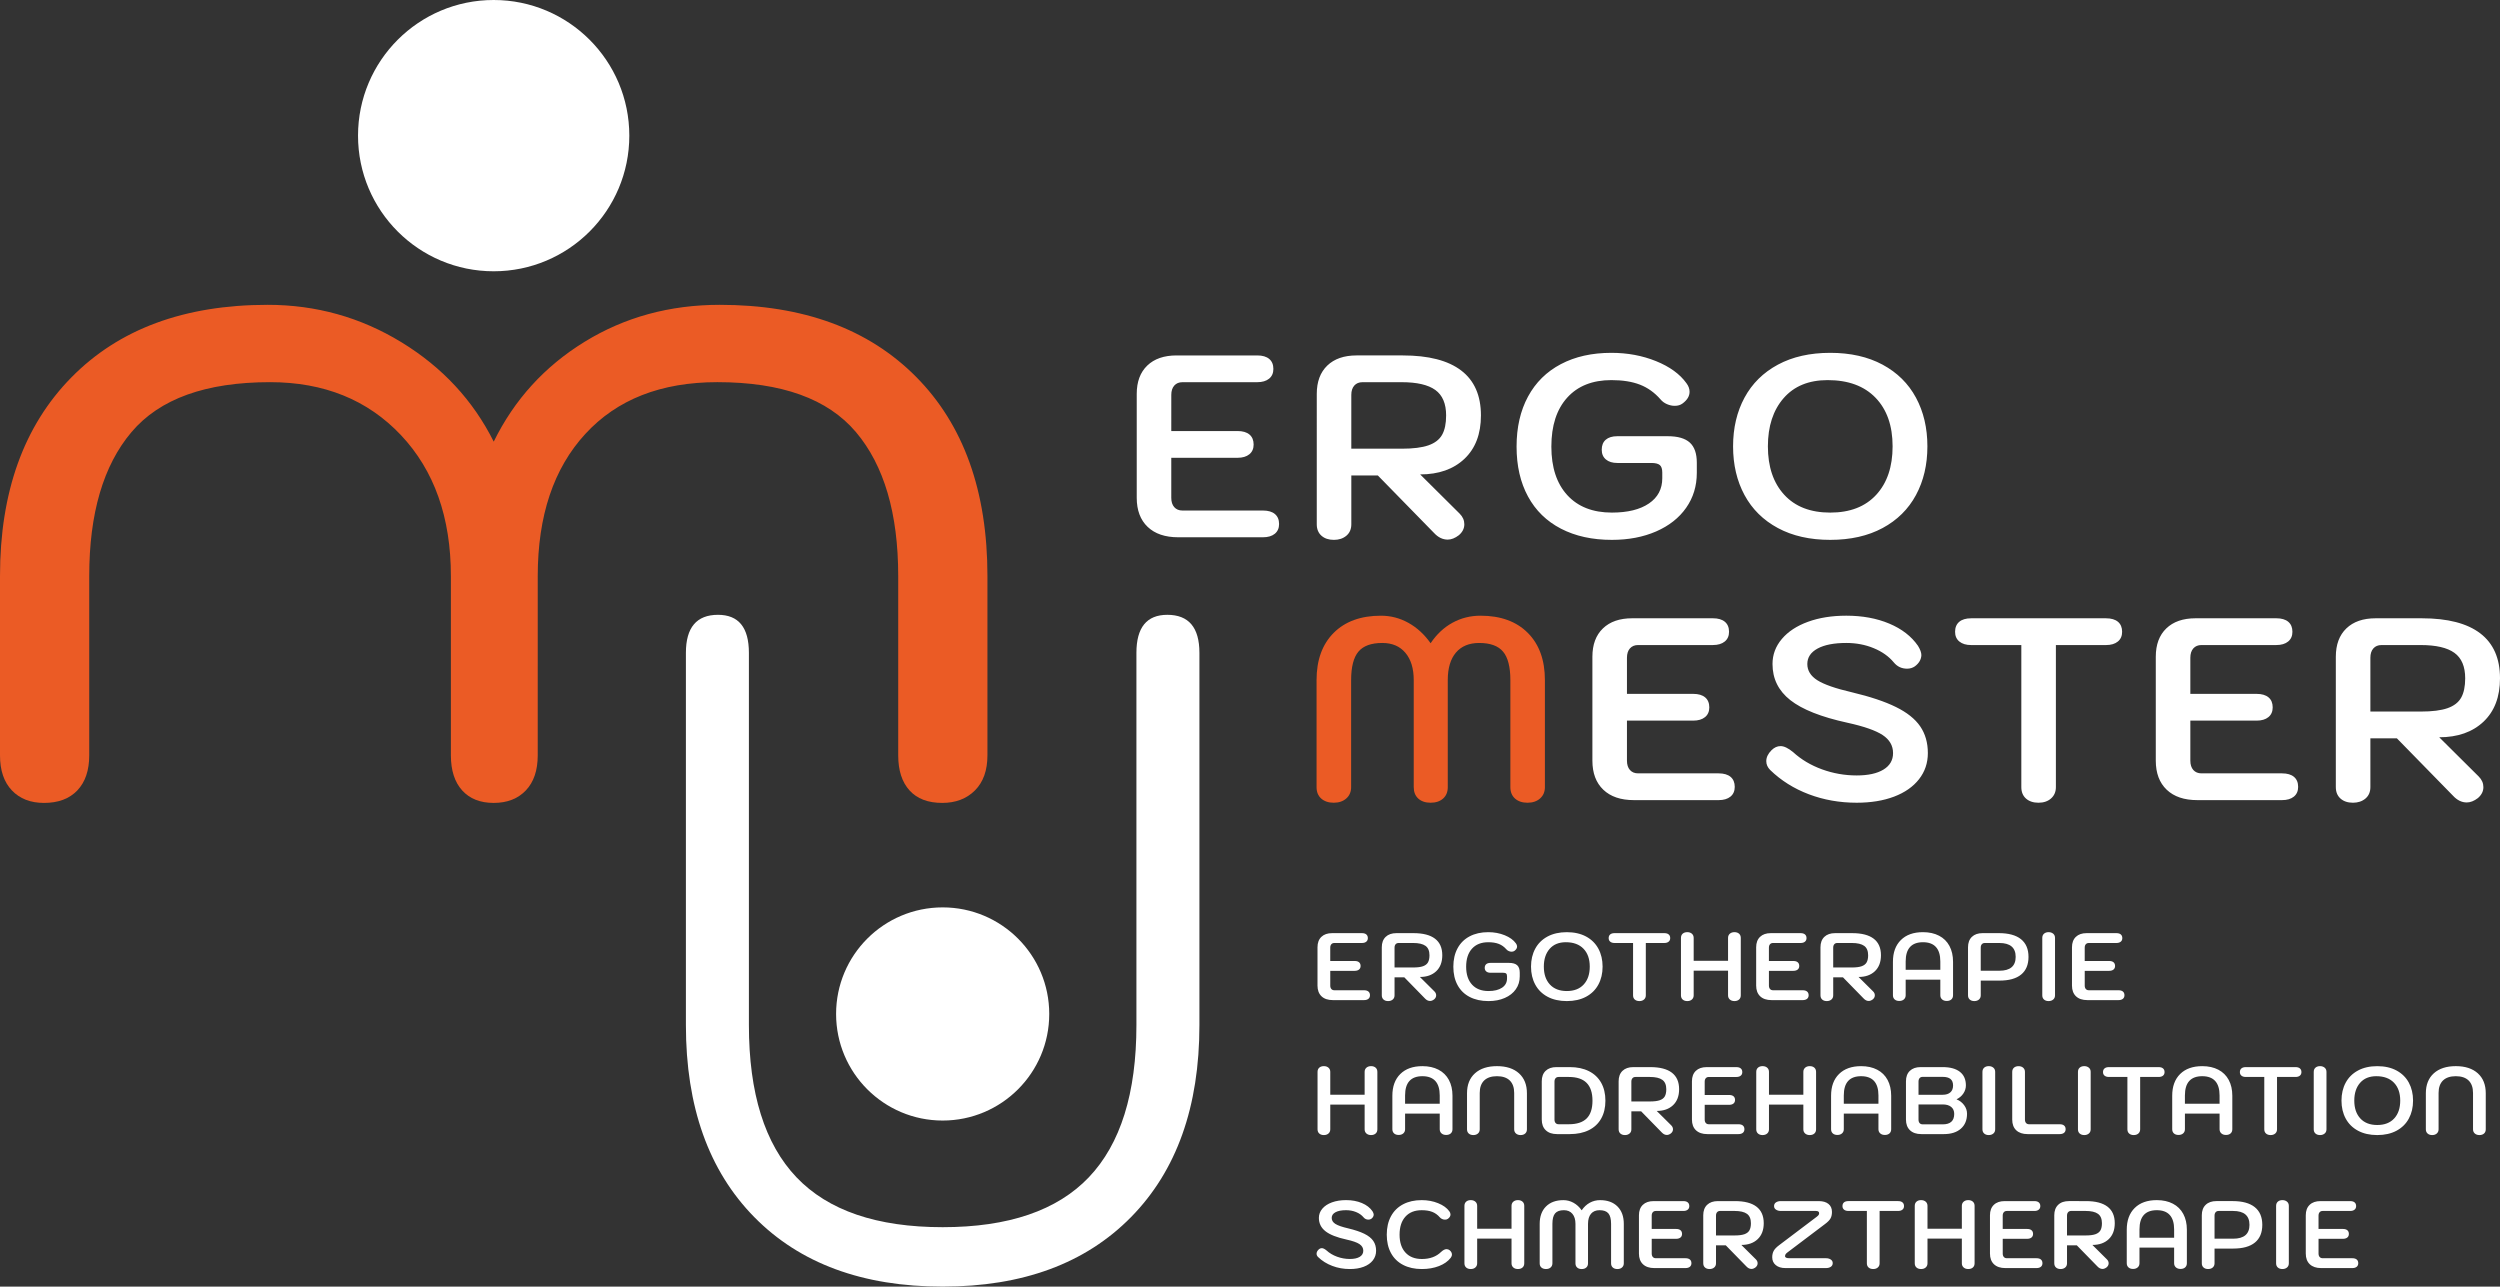 <?xml version="1.0" encoding="utf-8"?>
<!-- Generator: Adobe Illustrator 12.0.0, SVG Export Plug-In . SVG Version: 6.00 Build 51448)  -->
<!DOCTYPE svg PUBLIC "-//W3C//DTD SVG 1.1//EN" "http://www.w3.org/Graphics/SVG/1.1/DTD/svg11.dtd">
<svg  version="1.1" id="Ebene_1" xmlns="http://www.w3.org/2000/svg" xmlns:xlink="http://www.w3.org/1999/xlink" width="300.76" height="154.785"
	 viewBox="0 0 300.76 154.785" style="overflow:visible;enable-background:new 0 0 300.76 154.785;" xml:space="preserve">
<rect x="0" y="0" width="300.76" height="154.785" fill="#333333" stroke="none"/>
<style type="text/css">
<![CDATA[
	.st0{fill:#EB5B25;}
	.st1{fill:#FFFFFF;}
]]>
</style>
<path class="st1" d="M220.185,61.667c-2.375,0-4.22-0.713-5.531-2.141c-1.313-1.426-1.969-3.369-1.969-5.828
	c0-2.417,0.63-4.35,1.891-5.797c1.26-1.448,3.026-2.172,5.297-2.172c2.479,0,4.401,0.709,5.766,2.125
	c1.364,1.417,2.048,3.365,2.048,5.844c0,2.458-0.657,4.402-1.97,5.828C224.402,60.954,222.56,61.667,220.185,61.667 M220.185,64.948
	c2.438,0,4.536-0.474,6.298-1.422c1.76-0.947,3.098-2.27,4.015-3.968c0.917-1.698,1.375-3.651,1.375-5.859
	c0-2.209-0.458-4.163-1.375-5.86c-0.917-1.698-2.255-3.021-4.015-3.969c-1.762-0.947-3.86-1.422-6.298-1.422
	s-4.537,0.475-6.297,1.422c-1.761,0.948-3.099,2.271-4.016,3.969c-0.916,1.697-1.376,3.65-1.376,5.86
	c0,2.208,0.46,4.162,1.376,5.859c0.917,1.698,2.255,3.021,4.016,3.968C215.647,64.475,217.747,64.948,220.185,64.948
	 M193.916,64.948c1.999,0,3.774-0.338,5.328-1.016c1.552-0.677,2.755-1.625,3.608-2.844c0.855-1.218,1.281-2.62,1.281-4.202v-1.22
	c0-1.104-0.28-1.912-0.843-2.422c-0.562-0.51-1.448-0.766-2.657-0.766h-6.063c-0.604,0-1.066,0.141-1.391,0.422
	c-0.323,0.281-0.484,0.683-0.484,1.203c0,0.5,0.167,0.891,0.501,1.172c0.334,0.281,0.792,0.422,1.374,0.422h4.095
	c0.479,0,0.817,0.083,1.016,0.251c0.198,0.166,0.297,0.468,0.297,0.905v0.688c0,1.292-0.536,2.303-1.609,3.032
	s-2.559,1.093-4.453,1.093c-2.292,0-4.079-0.698-5.36-2.094c-1.28-1.396-1.921-3.343-1.921-5.844c0-2.521,0.635-4.484,1.906-5.89
	c1.27-1.406,3.042-2.109,5.313-2.109c1.354,0,2.5,0.183,3.438,0.547c0.938,0.365,1.76,0.953,2.47,1.766
	c0.207,0.25,0.467,0.443,0.78,0.578c0.313,0.136,0.624,0.203,0.938,0.203c0.375,0,0.688-0.095,0.937-0.282
	c0.563-0.416,0.845-0.884,0.845-1.406c0-0.354-0.124-0.697-0.375-1.032c-0.792-1.104-2.011-1.989-3.656-2.655
	c-1.646-0.667-3.438-1-5.375-1c-2.334,0-4.36,0.453-6.078,1.359c-1.72,0.906-3.037,2.208-3.953,3.906
	c-0.918,1.699-1.375,3.703-1.375,6.015c0,2.314,0.457,4.313,1.375,6.001c0.916,1.688,2.238,2.978,3.968,3.875
	S191.562,64.948,193.916,64.948 M162.568,53.979V47.51c0-0.479,0.119-0.853,0.359-1.125c0.239-0.27,0.568-0.406,0.985-0.406h4.718
	c1.833,0,3.183,0.313,4.047,0.938c0.865,0.625,1.297,1.646,1.297,3.063c0,0.979-0.161,1.755-0.484,2.328
	c-0.323,0.573-0.87,0.996-1.64,1.266c-0.772,0.271-1.845,0.406-3.22,0.406H162.568z M158.412,63.073
	c0,0.584,0.188,1.042,0.563,1.375c0.375,0.334,0.875,0.5,1.501,0.5c0.604,0,1.103-0.166,1.5-0.5
	c0.395-0.333,0.593-0.791,0.593-1.375v-5.875h3.188l6.75,6.906c0.5,0.542,1.052,0.813,1.657,0.813c0.437,0,0.885-0.177,1.344-0.531
	c0.438-0.375,0.656-0.813,0.656-1.313c0-0.479-0.188-0.906-0.563-1.281l-4.75-4.718c2.228,0,4.004-0.625,5.327-1.875
	c1.322-1.251,1.984-2.99,1.984-5.22c0-2.396-0.791-4.198-2.375-5.406c-1.583-1.209-3.927-1.813-7.03-1.813h-5.564
	c-1.499,0-2.671,0.406-3.515,1.219c-0.844,0.812-1.266,1.948-1.266,3.405V63.073z M141.753,64.636h10.188
	c0.603,0,1.079-0.141,1.422-0.421c0.343-0.282,0.516-0.672,0.516-1.172c0-0.521-0.168-0.921-0.502-1.203
	c-0.333-0.281-0.812-0.421-1.436-0.421h-9.688c-0.417,0-0.745-0.136-0.984-0.406c-0.24-0.271-0.359-0.646-0.359-1.125v-4.813h7.969
	c0.603,0,1.078-0.141,1.422-0.422s0.516-0.672,0.516-1.171c0-0.52-0.166-0.922-0.499-1.204c-0.334-0.282-0.813-0.422-1.438-0.422
	h-7.969V47.51c0-0.479,0.119-0.853,0.359-1.125c0.239-0.27,0.567-0.406,0.984-0.406h9c0.604,0,1.078-0.141,1.422-0.422
	c0.345-0.281,0.516-0.672,0.516-1.172c0-0.521-0.167-0.922-0.5-1.203s-0.813-0.422-1.438-0.422h-9.718
	c-1.5,0-2.673,0.406-3.516,1.219c-0.844,0.812-1.267,1.948-1.267,3.405v12.5c0,1.5,0.438,2.667,1.313,3.5
	C138.941,64.22,140.169,64.636,141.753,64.636"/>
<path class="st1" d="M285.166,85.602v-6.469c0-0.479,0.118-0.854,0.359-1.125c0.238-0.27,0.566-0.405,0.984-0.405h4.719
	c1.833,0,3.182,0.312,4.047,0.937c0.864,0.626,1.297,1.646,1.297,3.063c0,0.979-0.162,1.756-0.484,2.328
	c-0.323,0.574-0.871,0.996-1.64,1.265c-0.771,0.272-1.845,0.407-3.22,0.407H285.166z M281.01,94.696c0,0.583,0.187,1.04,0.563,1.375
	c0.374,0.332,0.874,0.5,1.498,0.5c0.604,0,1.104-0.168,1.501-0.5c0.396-0.335,0.594-0.792,0.594-1.375v-5.874h3.187l6.751,6.904
	c0.501,0.542,1.051,0.813,1.655,0.813c0.438,0,0.887-0.176,1.344-0.529c0.438-0.376,0.658-0.814,0.658-1.313
	c0-0.479-0.188-0.907-0.563-1.282l-4.75-4.718c2.229,0,4.005-0.626,5.328-1.875c1.322-1.252,1.984-2.989,1.984-5.22
	c0-2.396-0.793-4.197-2.375-5.406c-1.584-1.209-3.928-1.813-7.032-1.813h-5.562c-1.5,0-2.672,0.406-3.517,1.22
	c-0.843,0.812-1.265,1.947-1.265,3.405V94.696z M264.351,96.258h10.187c0.604,0,1.078-0.141,1.422-0.42
	c0.345-0.282,0.516-0.673,0.516-1.174c0-0.52-0.167-0.922-0.5-1.203s-0.812-0.422-1.438-0.422h-9.688
	c-0.416,0-0.744-0.136-0.984-0.405c-0.24-0.272-0.359-0.646-0.359-1.126v-4.813h7.969c0.604,0,1.078-0.14,1.423-0.422
	c0.343-0.28,0.515-0.672,0.515-1.172c0-0.52-0.166-0.922-0.5-1.203c-0.333-0.281-0.812-0.422-1.438-0.422h-7.969v-4.344
	c0-0.479,0.119-0.854,0.359-1.125c0.24-0.27,0.568-0.405,0.984-0.405h9c0.604,0,1.08-0.142,1.422-0.423
	c0.344-0.281,0.516-0.672,0.516-1.172c0-0.521-0.166-0.922-0.5-1.203s-0.812-0.422-1.438-0.422h-9.719
	c-1.5,0-2.672,0.406-3.516,1.22c-0.843,0.812-1.265,1.947-1.265,3.405v12.5c0,1.501,0.437,2.667,1.312,3.5
	C261.538,95.843,262.766,96.258,264.351,96.258 M245.237,96.571c0.625,0,1.13-0.173,1.517-0.517
	c0.384-0.343,0.578-0.797,0.578-1.358V77.603h6.031c0.604,0,1.078-0.142,1.421-0.423c0.344-0.281,0.516-0.672,0.516-1.172
	c0-0.521-0.166-0.922-0.499-1.203c-0.334-0.281-0.813-0.422-1.438-0.422h-16.219c-0.626,0-1.105,0.141-1.438,0.422
	c-0.334,0.281-0.502,0.683-0.502,1.203c0,0.5,0.172,0.891,0.517,1.172c0.344,0.281,0.817,0.423,1.423,0.423h6.03v17.094
	c0,0.583,0.188,1.04,0.563,1.375C244.112,96.403,244.611,96.571,245.237,96.571 M223.365,96.571c1.708,0,3.209-0.245,4.5-0.733
	c1.292-0.491,2.291-1.189,3-2.096c0.709-0.905,1.063-1.952,1.063-3.14c0-1.25-0.307-2.323-0.922-3.22
	c-0.614-0.896-1.588-1.671-2.921-2.327c-1.333-0.657-3.094-1.246-5.282-1.767c-1.979-0.458-3.369-0.943-4.172-1.453
	c-0.802-0.511-1.203-1.161-1.203-1.953c0-0.791,0.411-1.411,1.234-1.859c0.824-0.447,1.975-0.672,3.453-0.672
	c1.188,0,2.286,0.208,3.297,0.626c1.011,0.416,1.818,0.988,2.423,1.718c0.415,0.5,0.946,0.75,1.594,0.75
	c0.354,0,0.666-0.094,0.938-0.282c0.499-0.375,0.76-0.821,0.782-1.344c0-0.312-0.138-0.686-0.408-1.124
	c-0.791-1.145-1.942-2.036-3.452-2.672c-1.511-0.636-3.234-0.953-5.173-0.953c-1.729,0-3.266,0.244-4.609,0.734
	s-2.392,1.177-3.141,2.063c-0.751,0.886-1.126,1.891-1.126,3.016c0,1.771,0.714,3.219,2.142,4.345
	c1.427,1.124,3.713,2.031,6.859,2.718c2.001,0.438,3.416,0.934,4.252,1.485c0.832,0.552,1.249,1.275,1.249,2.172
	c0,0.854-0.387,1.515-1.157,1.983c-0.77,0.469-1.844,0.703-3.219,0.703c-1.438,0-2.827-0.244-4.172-0.734
	c-1.344-0.489-2.506-1.182-3.484-2.078c-0.583-0.479-1.084-0.718-1.5-0.718c-0.396,0-0.761,0.165-1.094,0.499
	c-0.417,0.418-0.625,0.855-0.625,1.313c0,0.396,0.157,0.749,0.47,1.063c1.312,1.271,2.864,2.245,4.656,2.922
	C219.406,96.232,221.324,96.571,223.365,96.571 M196.572,96.258h10.188c0.604,0,1.077-0.141,1.421-0.42
	c0.344-0.282,0.516-0.673,0.516-1.174c0-0.52-0.166-0.922-0.499-1.203c-0.334-0.281-0.813-0.422-1.438-0.422h-9.688
	c-0.417,0-0.744-0.136-0.984-0.405c-0.239-0.272-0.358-0.646-0.358-1.126v-4.813h7.969c0.603,0,1.078-0.14,1.421-0.422
	c0.344-0.28,0.516-0.672,0.516-1.172c0-0.52-0.167-0.922-0.5-1.203s-0.812-0.422-1.437-0.422h-7.969v-4.344
	c0-0.479,0.119-0.854,0.358-1.125c0.24-0.27,0.567-0.405,0.984-0.405h9c0.604,0,1.078-0.142,1.422-0.423s0.517-0.672,0.517-1.172
	c0-0.521-0.168-0.922-0.501-1.203s-0.812-0.422-1.438-0.422h-9.719c-1.5,0-2.671,0.406-3.515,1.22
	c-0.844,0.812-1.266,1.947-1.266,3.405v12.5c0,1.501,0.438,2.667,1.312,3.5C193.76,95.843,194.987,96.258,196.572,96.258"/>
<path class="st0" d="M160.452,96.571c0.625,0,1.13-0.173,1.517-0.517c0.385-0.344,0.577-0.797,0.577-1.358V81.821
	c0-1.584,0.292-2.724,0.875-3.423c0.583-0.698,1.542-1.047,2.876-1.047c1.188,0,2.114,0.396,2.78,1.188
	c0.667,0.793,1.001,1.887,1.001,3.282v12.875c0,0.583,0.182,1.042,0.545,1.375c0.365,0.332,0.86,0.5,1.486,0.5
	c0.625,0,1.125-0.168,1.5-0.5c0.375-0.333,0.563-0.792,0.563-1.375V81.821c0-1.438,0.329-2.543,0.983-3.313
	c0.657-0.771,1.588-1.156,2.798-1.156c1.333,0,2.291,0.349,2.874,1.047c0.584,0.699,0.876,1.839,0.876,3.423v12.875
	c0,0.583,0.188,1.042,0.563,1.375c0.374,0.332,0.873,0.5,1.499,0.5c0.624,0,1.13-0.173,1.516-0.517
	c0.385-0.344,0.577-0.797,0.577-1.358V81.821c0-2.417-0.688-4.313-2.062-5.688c-1.375-1.375-3.271-2.062-5.688-2.062
	c-1.209,0-2.328,0.28-3.36,0.843c-1.03,0.563-1.912,1.385-2.64,2.469c-0.75-1.063-1.642-1.88-2.672-2.453
	c-1.032-0.572-2.13-0.858-3.297-0.858c-2.418,0-4.313,0.687-5.688,2.062c-1.374,1.375-2.063,3.271-2.063,5.688v12.875
	c0,0.583,0.188,1.042,0.563,1.375C159.327,96.403,159.827,96.571,160.452,96.571"/>
<path class="st1" d="M279.242,152.555h3.753c0.224,0,0.397-0.053,0.524-0.154c0.126-0.105,0.189-0.248,0.189-0.432
	c0-0.192-0.062-0.34-0.184-0.444c-0.124-0.104-0.301-0.155-0.53-0.155h-3.569c-0.153,0-0.273-0.05-0.361-0.149
	c-0.089-0.099-0.134-0.238-0.134-0.415v-1.772h2.937c0.223,0,0.397-0.053,0.523-0.155c0.128-0.104,0.189-0.247,0.189-0.433
	c0-0.191-0.061-0.339-0.184-0.442s-0.3-0.155-0.529-0.155h-2.937v-1.601c0-0.178,0.045-0.314,0.134-0.414
	c0.088-0.101,0.208-0.15,0.361-0.15h3.315c0.224,0,0.398-0.051,0.524-0.156c0.127-0.103,0.19-0.246,0.19-0.431
	c0-0.191-0.062-0.34-0.184-0.443c-0.124-0.104-0.3-0.155-0.531-0.155h-3.579c-0.554,0-0.985,0.148-1.296,0.449
	c-0.312,0.299-0.467,0.717-0.467,1.254v4.605c0,0.553,0.161,0.984,0.484,1.29C278.207,152.402,278.659,152.555,279.242,152.555
	 M274.585,152.67c0.222,0,0.406-0.061,0.552-0.185c0.146-0.121,0.219-0.291,0.219-0.506v-6.908c0-0.214-0.073-0.384-0.219-0.506
	c-0.146-0.124-0.33-0.186-0.552-0.186c-0.231,0-0.415,0.062-0.554,0.186c-0.138,0.122-0.206,0.292-0.206,0.506v6.908
	c0,0.215,0.068,0.385,0.206,0.506C274.17,152.609,274.354,152.67,274.585,152.67 M268.652,149.02h-2.234v-2.773
	c0-0.178,0.046-0.314,0.134-0.414c0.088-0.101,0.208-0.15,0.362-0.15h1.738c1.313,0,1.969,0.556,1.969,1.67
	C270.621,148.464,269.965,149.02,268.652,149.02 M265.646,152.67c0.231,0,0.417-0.062,0.56-0.19c0.142-0.127,0.212-0.293,0.212-0.5
	v-1.772h2.246c1.151,0,2.022-0.241,2.614-0.726c0.591-0.485,0.886-1.193,0.886-2.13s-0.304-1.646-0.91-2.131
	c-0.606-0.483-1.492-0.725-2.66-0.725h-1.943c-0.554,0-0.986,0.148-1.297,0.449c-0.311,0.299-0.467,0.717-0.467,1.254v5.78
	c0,0.215,0.07,0.385,0.208,0.506C265.232,152.609,265.417,152.67,265.646,152.67 M257.388,148.906v-1.002
	c0-1.542,0.694-2.313,2.083-2.313c0.691,0,1.213,0.192,1.561,0.58c0.35,0.388,0.524,0.966,0.524,1.733v1.002H257.388z
	 M256.616,152.659c0.229,0,0.416-0.063,0.559-0.19c0.143-0.126,0.213-0.294,0.213-0.5v-1.877h4.168v1.877
	c0,0.206,0.071,0.374,0.213,0.5c0.142,0.127,0.327,0.19,0.559,0.19s0.414-0.062,0.553-0.185c0.138-0.123,0.208-0.291,0.208-0.506
	v-4.03c0-0.728-0.146-1.363-0.433-1.899c-0.287-0.537-0.705-0.948-1.249-1.231c-0.545-0.284-1.189-0.428-1.936-0.428
	c-1.136,0-2.022,0.315-2.659,0.945c-0.638,0.63-0.955,1.5-0.955,2.613v4.03c0,0.215,0.069,0.383,0.207,0.506
	C256.202,152.598,256.386,152.659,256.616,152.659 M248.669,148.63v-2.384c0-0.178,0.046-0.314,0.133-0.414
	c0.089-0.101,0.21-0.15,0.363-0.15h1.739c0.675,0,1.172,0.115,1.49,0.346c0.317,0.229,0.477,0.605,0.477,1.127
	c0,0.362-0.059,0.649-0.177,0.858c-0.119,0.213-0.321,0.367-0.604,0.468c-0.285,0.1-0.681,0.149-1.186,0.149H248.669z
	 M247.139,151.979c0,0.215,0.068,0.385,0.207,0.506c0.139,0.124,0.322,0.185,0.553,0.185c0.224,0,0.408-0.061,0.554-0.185
	c0.145-0.121,0.217-0.291,0.217-0.506v-2.164h1.176l2.486,2.545c0.185,0.198,0.388,0.299,0.61,0.299
	c0.162,0,0.326-0.065,0.496-0.196c0.16-0.138,0.24-0.298,0.24-0.483c0-0.177-0.068-0.334-0.208-0.473l-1.748-1.737
	c0.821,0,1.475-0.23,1.963-0.691c0.486-0.46,0.73-1.102,0.73-1.924c0-0.881-0.291-1.545-0.875-1.99
	c-0.583-0.446-1.446-0.668-2.591-0.668H248.9c-0.553,0-0.985,0.148-1.295,0.449c-0.311,0.299-0.467,0.717-0.467,1.254V151.979z
	 M241.249,152.555h3.754c0.222,0,0.396-0.053,0.523-0.154c0.126-0.105,0.189-0.248,0.189-0.432c0-0.192-0.062-0.34-0.185-0.444
	c-0.122-0.104-0.299-0.155-0.528-0.155h-3.571c-0.152,0-0.273-0.05-0.361-0.149c-0.089-0.099-0.133-0.238-0.133-0.415v-1.772h2.937
	c0.222,0,0.396-0.053,0.523-0.155c0.126-0.104,0.19-0.247,0.19-0.433c0-0.191-0.063-0.339-0.185-0.442
	c-0.123-0.104-0.299-0.155-0.529-0.155h-2.937v-1.601c0-0.178,0.044-0.314,0.133-0.414c0.088-0.101,0.209-0.15,0.361-0.15h3.317
	c0.223,0,0.397-0.051,0.522-0.156c0.128-0.103,0.19-0.246,0.19-0.431c0-0.191-0.062-0.34-0.184-0.443
	c-0.123-0.104-0.3-0.155-0.529-0.155h-3.581c-0.553,0-0.984,0.148-1.295,0.449c-0.311,0.299-0.467,0.717-0.467,1.254v4.605
	c0,0.553,0.161,0.984,0.483,1.29C240.212,152.402,240.665,152.555,241.249,152.555 M231.113,152.67c0.23,0,0.417-0.062,0.559-0.19
	c0.142-0.127,0.213-0.293,0.213-0.5v-2.97h4.133v2.97c0,0.207,0.071,0.373,0.214,0.5c0.142,0.129,0.327,0.19,0.559,0.19
	c0.23,0,0.414-0.061,0.553-0.185c0.138-0.121,0.207-0.291,0.207-0.506v-6.908c0-0.214-0.069-0.384-0.207-0.506
	c-0.139-0.124-0.322-0.186-0.553-0.186c-0.231,0-0.417,0.065-0.559,0.19c-0.143,0.127-0.214,0.295-0.214,0.501v2.751h-4.133v-2.751
	c0-0.206-0.071-0.374-0.213-0.501c-0.142-0.125-0.328-0.19-0.559-0.19c-0.229,0-0.415,0.062-0.553,0.186
	c-0.139,0.122-0.207,0.292-0.207,0.506v6.908c0,0.215,0.068,0.385,0.207,0.506C230.698,152.609,230.884,152.67,231.113,152.67
	 M225.354,152.67c0.229,0,0.416-0.062,0.558-0.19c0.144-0.127,0.213-0.293,0.213-0.5v-6.298h2.223c0.223,0,0.396-0.051,0.523-0.156
	c0.128-0.103,0.19-0.246,0.19-0.431c0-0.191-0.062-0.34-0.185-0.443c-0.122-0.104-0.299-0.155-0.529-0.155h-5.977
	c-0.229,0-0.406,0.052-0.528,0.155c-0.123,0.104-0.184,0.252-0.184,0.443c0,0.185,0.063,0.328,0.189,0.431
	c0.126,0.105,0.302,0.156,0.522,0.156h2.224v6.298c0,0.215,0.068,0.385,0.207,0.506C224.939,152.609,225.123,152.67,225.354,152.67
	 M214.798,152.555h4.881c0.229,0,0.421-0.053,0.575-0.154c0.152-0.105,0.23-0.253,0.23-0.443c0-0.185-0.079-0.328-0.236-0.433
	c-0.157-0.104-0.348-0.155-0.569-0.155h-4.387c-0.361,0-0.542-0.08-0.542-0.241c0-0.093,0.021-0.172,0.064-0.237
	c0.041-0.064,0.112-0.135,0.212-0.212l4.525-3.419c0.33-0.246,0.553-0.474,0.668-0.681c0.115-0.206,0.174-0.468,0.174-0.782
	c0-0.414-0.142-0.735-0.422-0.962c-0.279-0.226-0.669-0.339-1.169-0.339h-4.569c-0.232,0-0.423,0.052-0.577,0.155
	c-0.153,0.104-0.229,0.252-0.229,0.443c0,0.185,0.078,0.328,0.235,0.431c0.158,0.105,0.348,0.156,0.571,0.156h4.214
	c0.268,0,0.402,0.089,0.402,0.266c0,0.084-0.021,0.157-0.063,0.219c-0.043,0.061-0.114,0.129-0.215,0.207l-4.523,3.419
	c-0.33,0.246-0.553,0.478-0.668,0.697c-0.115,0.217-0.173,0.474-0.173,0.765c0,0.392,0.142,0.707,0.427,0.944
	C213.917,152.437,214.306,152.555,214.798,152.555 M206.441,148.63v-2.384c0-0.178,0.043-0.314,0.131-0.414
	c0.089-0.101,0.21-0.15,0.363-0.15h1.737c0.676,0,1.173,0.115,1.492,0.346c0.318,0.229,0.478,0.605,0.478,1.127
	c0,0.362-0.06,0.649-0.179,0.858c-0.118,0.213-0.32,0.367-0.604,0.468c-0.283,0.1-0.679,0.149-1.187,0.149H206.441z
	 M204.909,151.979c0,0.215,0.069,0.385,0.207,0.506c0.139,0.124,0.322,0.185,0.553,0.185c0.222,0,0.407-0.061,0.553-0.185
	c0.146-0.121,0.22-0.291,0.22-0.506v-2.164h1.174l2.486,2.545c0.184,0.198,0.388,0.299,0.61,0.299c0.16,0,0.325-0.065,0.495-0.196
	c0.16-0.138,0.242-0.298,0.242-0.483c0-0.177-0.069-0.334-0.208-0.473l-1.75-1.737c0.821,0,1.476-0.23,1.962-0.691
	c0.488-0.46,0.732-1.102,0.732-1.924c0-0.881-0.292-1.545-0.875-1.99c-0.584-0.446-1.447-0.668-2.59-0.668h-2.051
	c-0.552,0-0.983,0.148-1.295,0.449c-0.311,0.299-0.466,0.717-0.466,1.254V151.979z M199.02,152.555h3.752
	c0.224,0,0.398-0.053,0.524-0.154c0.127-0.105,0.19-0.248,0.19-0.432c0-0.192-0.062-0.34-0.185-0.444
	c-0.123-0.104-0.3-0.155-0.53-0.155h-3.568c-0.153,0-0.273-0.05-0.362-0.149c-0.088-0.099-0.133-0.238-0.133-0.415v-1.772h2.937
	c0.222,0,0.396-0.053,0.523-0.155c0.127-0.104,0.189-0.247,0.189-0.433c0-0.191-0.061-0.339-0.185-0.442
	c-0.122-0.104-0.299-0.155-0.528-0.155h-2.937v-1.601c0-0.178,0.045-0.314,0.133-0.414c0.089-0.101,0.209-0.15,0.362-0.15h3.315
	c0.224,0,0.397-0.051,0.524-0.156c0.127-0.103,0.19-0.246,0.19-0.431c0-0.191-0.063-0.34-0.185-0.443
	c-0.123-0.104-0.299-0.155-0.53-0.155h-3.579c-0.554,0-0.985,0.148-1.297,0.449c-0.311,0.299-0.467,0.717-0.467,1.254v4.605
	c0,0.553,0.161,0.984,0.484,1.29C197.982,152.402,198.436,152.555,199.02,152.555 M185.989,152.67c0.23,0,0.417-0.062,0.56-0.19
	c0.14-0.127,0.212-0.293,0.212-0.5v-4.744c0-0.583,0.106-1.003,0.322-1.26s0.568-0.385,1.059-0.385c0.438,0,0.779,0.145,1.025,0.437
	c0.245,0.291,0.368,0.693,0.368,1.208v4.744c0,0.215,0.067,0.385,0.201,0.506c0.135,0.124,0.317,0.185,0.547,0.185
	c0.23,0,0.415-0.061,0.553-0.185c0.14-0.121,0.208-0.291,0.208-0.506v-4.744c0-0.528,0.122-0.937,0.362-1.219
	c0.243-0.285,0.586-0.426,1.03-0.426c0.492,0,0.844,0.128,1.06,0.385c0.215,0.257,0.323,0.677,0.323,1.26v4.744
	c0,0.215,0.067,0.385,0.207,0.506c0.138,0.124,0.322,0.185,0.553,0.185c0.229,0,0.416-0.062,0.558-0.19
	c0.142-0.127,0.213-0.293,0.213-0.5v-4.744c0-0.889-0.254-1.588-0.76-2.095c-0.507-0.506-1.205-0.761-2.096-0.761
	c-0.445,0-0.857,0.104-1.238,0.312c-0.379,0.208-0.703,0.512-0.973,0.91c-0.275-0.392-0.604-0.693-0.983-0.904
	c-0.381-0.21-0.785-0.317-1.215-0.317c-0.891,0-1.589,0.255-2.096,0.761c-0.506,0.507-0.759,1.206-0.759,2.095v4.744
	c0,0.215,0.067,0.385,0.206,0.506C185.575,152.609,185.76,152.67,185.989,152.67 M176.938,152.67c0.229,0,0.415-0.062,0.557-0.19
	c0.143-0.127,0.214-0.293,0.214-0.5v-2.97h4.134v2.97c0,0.207,0.069,0.373,0.212,0.5c0.144,0.129,0.329,0.19,0.559,0.19
	c0.23,0,0.415-0.061,0.552-0.185c0.139-0.121,0.208-0.291,0.208-0.506v-6.908c0-0.214-0.069-0.384-0.208-0.506
	c-0.137-0.124-0.321-0.186-0.552-0.186c-0.229,0-0.415,0.065-0.559,0.19c-0.143,0.127-0.212,0.295-0.212,0.501v2.751h-4.134v-2.751
	c0-0.206-0.071-0.374-0.214-0.501c-0.142-0.125-0.327-0.19-0.557-0.19c-0.231,0-0.415,0.062-0.554,0.186
	c-0.138,0.122-0.207,0.292-0.207,0.506v6.908c0,0.215,0.069,0.385,0.207,0.506C176.522,152.609,176.706,152.67,176.938,152.67
	 M171.058,152.67c0.76,0,1.444-0.119,2.056-0.356c0.609-0.238,1.08-0.567,1.409-0.99c0.101-0.132,0.15-0.265,0.15-0.401
	c0-0.186-0.088-0.354-0.265-0.508c-0.115-0.093-0.241-0.139-0.381-0.139c-0.197,0-0.417,0.111-0.655,0.334
	c-0.576,0.568-1.347,0.853-2.314,0.853c-0.845,0-1.502-0.257-1.974-0.772c-0.473-0.514-0.709-1.231-0.709-2.152
	c0-0.929,0.234-1.652,0.702-2.17c0.468-0.519,1.12-0.776,1.958-0.776c0.499,0,0.921,0.065,1.267,0.2
	c0.345,0.135,0.648,0.351,0.909,0.651c0.076,0.091,0.173,0.163,0.287,0.212c0.115,0.051,0.231,0.073,0.346,0.073
	c0.139,0,0.253-0.032,0.345-0.101c0.209-0.154,0.313-0.328,0.313-0.519c0-0.132-0.048-0.257-0.139-0.381
	c-0.292-0.407-0.741-0.731-1.348-0.978s-1.267-0.37-1.979-0.37c-0.86,0-1.606,0.168-2.239,0.502s-1.119,0.813-1.457,1.439
	c-0.338,0.625-0.507,1.364-0.507,2.216c0,0.853,0.169,1.588,0.507,2.211c0.338,0.621,0.826,1.098,1.463,1.427
	C169.439,152.506,170.19,152.67,171.058,152.67 M162.396,152.67c0.629,0,1.181-0.09,1.657-0.27c0.478-0.18,0.846-0.438,1.106-0.771
	c0.261-0.335,0.391-0.72,0.391-1.158c0-0.461-0.113-0.856-0.34-1.186c-0.226-0.329-0.586-0.615-1.076-0.857
	c-0.491-0.241-1.139-0.459-1.945-0.651c-0.729-0.168-1.242-0.347-1.537-0.535c-0.295-0.187-0.442-0.427-0.442-0.72
	c0-0.291,0.15-0.52,0.454-0.684c0.303-0.164,0.727-0.247,1.272-0.247c0.437,0,0.841,0.075,1.215,0.229
	c0.372,0.153,0.669,0.364,0.891,0.633c0.155,0.184,0.35,0.274,0.587,0.274c0.132,0,0.246-0.032,0.347-0.101
	c0.185-0.14,0.279-0.305,0.288-0.496c0-0.114-0.051-0.252-0.15-0.416c-0.292-0.42-0.716-0.749-1.271-0.982
	c-0.558-0.234-1.191-0.353-1.905-0.353c-0.638,0-1.204,0.092-1.699,0.271c-0.495,0.181-0.88,0.434-1.156,0.76
	c-0.277,0.326-0.415,0.697-0.415,1.11c0,0.653,0.264,1.187,0.789,1.602c0.525,0.414,1.368,0.748,2.527,1.001
	c0.737,0.161,1.26,0.343,1.565,0.546c0.307,0.205,0.461,0.471,0.461,0.801c0,0.315-0.144,0.559-0.426,0.732
	c-0.285,0.172-0.679,0.259-1.187,0.259c-0.529,0-1.042-0.091-1.537-0.272c-0.495-0.179-0.923-0.434-1.284-0.764
	c-0.214-0.176-0.398-0.265-0.552-0.265c-0.146,0-0.28,0.06-0.404,0.183c-0.153,0.155-0.229,0.315-0.229,0.484
	c0,0.146,0.058,0.275,0.173,0.392c0.483,0.469,1.056,0.827,1.716,1.075C160.938,152.547,161.645,152.67,162.396,152.67"/>
<path class="st1" d="M292.6,136.553c0.23,0,0.415-0.064,0.557-0.19c0.143-0.128,0.214-0.294,0.214-0.501v-4.376
	c0-0.651,0.177-1.15,0.529-1.497c0.354-0.344,0.867-0.518,1.543-0.518c0.675,0,1.189,0.174,1.543,0.518
	c0.353,0.347,0.529,0.846,0.529,1.497v4.376c0,0.207,0.071,0.373,0.213,0.501c0.143,0.126,0.328,0.19,0.559,0.19
	c0.229,0,0.414-0.063,0.554-0.186c0.137-0.123,0.206-0.291,0.206-0.506v-4.341c0-1.021-0.318-1.819-0.954-2.396
	c-0.639-0.574-1.521-0.863-2.649-0.863c-1.129,0-2.01,0.289-2.648,0.863c-0.636,0.576-0.956,1.374-0.956,2.396v4.341
	c0,0.215,0.07,0.383,0.208,0.506S292.367,136.553,292.6,136.553 M285.994,135.342c-0.875,0-1.554-0.262-2.037-0.787
	c-0.484-0.525-0.727-1.242-0.727-2.147c0-0.891,0.233-1.603,0.697-2.137c0.466-0.533,1.115-0.8,1.951-0.8
	c0.914,0,1.622,0.262,2.125,0.783c0.502,0.522,0.754,1.24,0.754,2.153c0,0.905-0.241,1.622-0.725,2.147
	C287.549,135.08,286.87,135.342,285.994,135.342 M285.994,136.553c0.897,0,1.672-0.176,2.319-0.524
	c0.649-0.351,1.144-0.837,1.48-1.464c0.338-0.624,0.507-1.344,0.507-2.157s-0.169-1.534-0.507-2.159
	c-0.337-0.625-0.831-1.111-1.48-1.462c-0.647-0.35-1.422-0.524-2.319-0.524c-0.898,0-1.671,0.175-2.319,0.524
	c-0.649,0.351-1.142,0.837-1.479,1.462c-0.337,0.625-0.506,1.346-0.506,2.159s0.169,1.533,0.506,2.157
	c0.338,0.627,0.83,1.113,1.479,1.464C284.323,136.377,285.096,136.553,285.994,136.553 M279.112,136.553
	c0.222,0,0.406-0.063,0.554-0.186c0.145-0.123,0.218-0.291,0.218-0.506v-6.908c0-0.215-0.073-0.384-0.218-0.507
	c-0.147-0.123-0.332-0.185-0.554-0.185c-0.23,0-0.414,0.062-0.553,0.185c-0.138,0.123-0.207,0.292-0.207,0.507v6.908
	c0,0.215,0.069,0.383,0.207,0.506C278.698,136.49,278.882,136.553,279.112,136.553 M273.164,136.553c0.231,0,0.416-0.064,0.559-0.19
	c0.143-0.128,0.212-0.294,0.212-0.501v-6.299h2.223c0.223,0,0.397-0.052,0.524-0.155c0.127-0.103,0.19-0.247,0.19-0.431
	c0-0.192-0.063-0.34-0.185-0.443c-0.123-0.104-0.3-0.156-0.53-0.156h-5.975c-0.23,0-0.407,0.052-0.53,0.156
	c-0.122,0.104-0.184,0.251-0.184,0.443c0,0.184,0.063,0.328,0.189,0.431c0.126,0.104,0.301,0.155,0.524,0.155h2.222v6.299
	c0,0.215,0.07,0.383,0.208,0.506C272.749,136.49,272.934,136.553,273.164,136.553 M262.854,132.786v-1
	c0-1.544,0.695-2.315,2.085-2.315c0.691,0,1.21,0.194,1.56,0.581c0.35,0.389,0.524,0.966,0.524,1.734v1H262.854z M262.084,136.54
	c0.229,0,0.416-0.063,0.559-0.19c0.142-0.126,0.212-0.293,0.212-0.5v-1.877h4.169v1.877c0,0.207,0.071,0.374,0.213,0.5
	c0.142,0.128,0.328,0.19,0.559,0.19c0.229,0,0.414-0.062,0.552-0.183c0.14-0.125,0.208-0.295,0.208-0.508v-4.029
	c0-0.73-0.144-1.363-0.432-1.9c-0.289-0.537-0.705-0.947-1.249-1.231c-0.547-0.284-1.19-0.427-1.935-0.427
	c-1.137,0-2.022,0.315-2.66,0.944c-0.637,0.629-0.955,1.5-0.955,2.614v4.029c0,0.213,0.07,0.383,0.207,0.508
	C261.67,136.479,261.854,136.54,262.084,136.54 M256.698,136.553c0.229,0,0.416-0.064,0.56-0.19c0.14-0.128,0.211-0.294,0.211-0.501
	v-6.299h2.223c0.222,0,0.397-0.052,0.524-0.155c0.126-0.103,0.189-0.247,0.189-0.431c0-0.192-0.062-0.34-0.185-0.443
	c-0.122-0.104-0.299-0.156-0.529-0.156h-5.977c-0.229,0-0.406,0.052-0.528,0.156c-0.122,0.104-0.185,0.251-0.185,0.443
	c0,0.184,0.063,0.328,0.19,0.431c0.127,0.104,0.301,0.155,0.522,0.155h2.223v6.299c0,0.215,0.069,0.383,0.208,0.506
	C256.282,136.49,256.468,136.553,256.698,136.553 M250.746,136.553c0.223,0,0.406-0.063,0.552-0.186
	c0.146-0.123,0.218-0.291,0.218-0.506v-6.908c0-0.215-0.071-0.384-0.218-0.507c-0.146-0.123-0.329-0.185-0.552-0.185
	c-0.23,0-0.414,0.062-0.553,0.185s-0.206,0.292-0.206,0.507v6.908c0,0.215,0.067,0.383,0.206,0.506S250.516,136.553,250.746,136.553
	 M243.923,136.437h3.869c0.222,0,0.397-0.052,0.522-0.155c0.128-0.104,0.19-0.248,0.19-0.432c0-0.193-0.061-0.34-0.185-0.443
	c-0.122-0.104-0.299-0.155-0.528-0.155h-3.686c-0.152,0-0.274-0.049-0.362-0.149s-0.133-0.237-0.133-0.414v-5.734
	c0-0.208-0.069-0.374-0.213-0.502c-0.143-0.126-0.328-0.189-0.558-0.189c-0.23,0-0.414,0.062-0.552,0.185
	c-0.139,0.123-0.208,0.292-0.208,0.507v5.734c0,0.551,0.16,0.981,0.483,1.287C242.887,136.283,243.34,136.437,243.923,136.437
	 M239.258,136.553c0.222,0,0.405-0.063,0.551-0.186s0.219-0.291,0.219-0.506v-6.908c0-0.215-0.073-0.384-0.219-0.507
	s-0.329-0.185-0.551-0.185c-0.231,0-0.416,0.062-0.554,0.185s-0.208,0.292-0.208,0.507v6.908c0,0.215,0.07,0.383,0.208,0.506
	S239.026,136.553,239.258,136.553 M231.301,135.263c-0.154,0-0.275-0.05-0.363-0.149s-0.133-0.238-0.133-0.415v-1.831h2.913
	c0.438,0,0.777,0.1,1.019,0.3c0.242,0.198,0.363,0.479,0.363,0.841c0,0.837-0.461,1.255-1.382,1.255H231.301z M230.805,131.705
	v-1.589c0-0.177,0.045-0.315,0.133-0.415s0.209-0.15,0.363-0.15h2.417c0.414,0,0.726,0.086,0.933,0.254
	c0.208,0.17,0.311,0.43,0.311,0.783c0,0.36-0.109,0.638-0.328,0.828c-0.218,0.193-0.523,0.289-0.915,0.289H230.805z M231.14,136.437
	h2.716c0.867,0,1.549-0.216,2.043-0.65c0.496-0.434,0.744-1.035,0.744-1.803c0-0.368-0.117-0.712-0.351-1.03
	c-0.235-0.317-0.536-0.55-0.904-0.695v-0.013c0.329-0.153,0.597-0.382,0.806-0.684c0.207-0.304,0.311-0.632,0.311-0.985
	c0-0.714-0.242-1.26-0.726-1.636c-0.484-0.375-1.171-0.563-2.061-0.563h-2.659c-0.554,0-0.984,0.15-1.295,0.449
	c-0.313,0.299-0.468,0.718-0.468,1.254v4.607c0,0.551,0.163,0.981,0.484,1.287C230.104,136.283,230.557,136.437,231.14,136.437
	 M221.816,132.786v-1c0-1.544,0.694-2.315,2.084-2.315c0.69,0,1.211,0.194,1.561,0.581c0.349,0.389,0.523,0.966,0.523,1.734v1
	H221.816z M221.045,136.54c0.229,0,0.416-0.063,0.558-0.19c0.143-0.126,0.214-0.293,0.214-0.5v-1.877h4.168v1.877
	c0,0.207,0.071,0.374,0.213,0.5c0.143,0.128,0.327,0.19,0.559,0.19c0.23,0,0.414-0.062,0.553-0.183
	c0.138-0.125,0.207-0.295,0.207-0.508v-4.029c0-0.73-0.145-1.363-0.432-1.9s-0.705-0.947-1.25-1.231
	c-0.544-0.284-1.189-0.427-1.934-0.427c-1.136,0-2.022,0.315-2.658,0.944c-0.639,0.629-0.957,1.5-0.957,2.614v4.029
	c0,0.213,0.069,0.383,0.209,0.508C220.631,136.479,220.815,136.54,221.045,136.54 M212.043,136.553c0.231,0,0.418-0.064,0.56-0.19
	c0.142-0.128,0.212-0.294,0.212-0.501v-2.971h4.135v2.971c0,0.207,0.071,0.373,0.213,0.501c0.142,0.126,0.328,0.19,0.559,0.19
	s0.413-0.063,0.553-0.186c0.137-0.123,0.206-0.291,0.206-0.506v-6.908c0-0.215-0.069-0.384-0.206-0.507
	c-0.14-0.123-0.322-0.185-0.553-0.185s-0.417,0.063-0.559,0.189c-0.142,0.128-0.213,0.294-0.213,0.502v2.752h-4.135v-2.752
	c0-0.208-0.07-0.374-0.212-0.502c-0.142-0.126-0.328-0.189-0.56-0.189c-0.229,0-0.414,0.062-0.551,0.185
	c-0.139,0.123-0.208,0.292-0.208,0.507v6.908c0,0.215,0.069,0.383,0.208,0.506C211.629,136.49,211.813,136.553,212.043,136.553
	 M205.394,136.437h3.754c0.223,0,0.397-0.052,0.523-0.155c0.127-0.104,0.189-0.248,0.189-0.432c0-0.193-0.061-0.34-0.183-0.443
	c-0.124-0.104-0.301-0.155-0.53-0.155h-3.569c-0.153,0-0.274-0.049-0.362-0.149c-0.089-0.101-0.133-0.237-0.133-0.414v-1.774h2.937
	c0.222,0,0.396-0.052,0.523-0.154c0.127-0.104,0.189-0.249,0.189-0.432c0-0.192-0.062-0.341-0.184-0.444
	c-0.124-0.104-0.301-0.154-0.529-0.154h-2.937v-1.601c0-0.178,0.044-0.315,0.133-0.415c0.088-0.101,0.209-0.15,0.362-0.15h3.315
	c0.222,0,0.397-0.052,0.524-0.155c0.127-0.103,0.189-0.247,0.189-0.431c0-0.192-0.061-0.34-0.184-0.443
	c-0.123-0.104-0.299-0.156-0.53-0.156h-3.58c-0.553,0-0.983,0.15-1.296,0.449c-0.311,0.299-0.466,0.718-0.466,1.254v4.607
	c0,0.551,0.161,0.981,0.483,1.287C204.358,136.283,204.811,136.437,205.394,136.437 M196.259,132.51v-2.382
	c0-0.178,0.045-0.315,0.133-0.415c0.089-0.101,0.209-0.15,0.362-0.15h1.739c0.676,0,1.172,0.116,1.49,0.347
	c0.318,0.229,0.478,0.605,0.478,1.128c0,0.36-0.059,0.646-0.177,0.858c-0.119,0.21-0.322,0.366-0.604,0.465
	c-0.285,0.101-0.68,0.149-1.187,0.149H196.259z M194.729,135.861c0,0.215,0.068,0.383,0.207,0.506
	c0.138,0.123,0.322,0.186,0.553,0.186c0.223,0,0.406-0.063,0.553-0.186c0.146-0.123,0.218-0.291,0.218-0.506v-2.166h1.174
	l2.487,2.545c0.186,0.199,0.388,0.3,0.611,0.3c0.161,0,0.326-0.064,0.495-0.195c0.161-0.139,0.241-0.299,0.241-0.483
	c0-0.176-0.069-0.334-0.207-0.473l-1.751-1.738c0.821,0,1.477-0.23,1.963-0.69c0.488-0.462,0.731-1.102,0.731-1.923
	c0-0.883-0.291-1.546-0.873-1.992c-0.584-0.445-1.448-0.668-2.592-0.668h-2.049c-0.554,0-0.984,0.15-1.296,0.449
	s-0.466,0.718-0.466,1.254V135.861z M187.506,135.251c-0.153,0-0.275-0.049-0.363-0.149c-0.089-0.101-0.132-0.237-0.132-0.414v-4.56
	c0-0.178,0.043-0.315,0.132-0.415c0.088-0.101,0.21-0.15,0.363-0.15h1.231c0.952,0,1.665,0.236,2.136,0.708
	c0.472,0.472,0.709,1.188,0.709,2.149c0,0.958-0.235,1.67-0.703,2.135c-0.469,0.464-1.182,0.696-2.142,0.696H187.506z
	 M187.322,136.437h1.53c0.891,0,1.656-0.159,2.298-0.479c0.64-0.317,1.132-0.777,1.474-1.381c0.341-0.603,0.513-1.322,0.513-2.157
	c0-0.838-0.172-1.56-0.513-2.166c-0.342-0.605-0.835-1.071-1.479-1.393c-0.646-0.322-1.409-0.484-2.292-0.484h-1.612
	c-0.553,0-0.983,0.15-1.294,0.449s-0.467,0.718-0.467,1.254v4.607c0,0.551,0.161,0.981,0.483,1.287
	C186.285,136.283,186.738,136.437,187.322,136.437 M177.246,136.553c0.23,0,0.416-0.064,0.559-0.19
	c0.143-0.128,0.212-0.294,0.212-0.501v-4.376c0-0.651,0.177-1.15,0.531-1.497c0.354-0.344,0.866-0.518,1.542-0.518
	s1.189,0.174,1.543,0.518c0.353,0.347,0.529,0.846,0.529,1.497v4.376c0,0.207,0.071,0.373,0.213,0.501
	c0.143,0.126,0.329,0.19,0.56,0.19c0.229,0,0.414-0.063,0.552-0.186c0.139-0.123,0.208-0.291,0.208-0.506v-4.341
	c0-1.021-0.319-1.819-0.956-2.396c-0.638-0.574-1.52-0.863-2.648-0.863c-1.128,0-2.011,0.289-2.648,0.863
	c-0.637,0.576-0.955,1.374-0.955,2.396v4.341c0,0.215,0.069,0.383,0.207,0.506C176.832,136.49,177.017,136.553,177.246,136.553
	 M169.037,132.786v-1c0-1.544,0.695-2.315,2.085-2.315c0.689,0,1.209,0.194,1.559,0.581c0.35,0.389,0.524,0.966,0.524,1.734v1
	H169.037z M168.266,136.54c0.231,0,0.416-0.063,0.559-0.19c0.142-0.126,0.213-0.293,0.213-0.5v-1.877h4.168v1.877
	c0,0.207,0.071,0.374,0.213,0.5c0.143,0.128,0.329,0.19,0.56,0.19c0.229,0,0.414-0.062,0.552-0.183
	c0.139-0.125,0.208-0.295,0.208-0.508v-4.029c0-0.73-0.145-1.363-0.433-1.9s-0.704-0.947-1.249-1.231s-1.189-0.427-1.934-0.427
	c-1.138,0-2.022,0.315-2.66,0.944c-0.637,0.629-0.957,1.5-0.957,2.614v4.029c0,0.213,0.07,0.383,0.208,0.508
	C167.852,136.479,168.036,136.54,168.266,136.54 M159.266,136.553c0.229,0,0.415-0.064,0.558-0.19
	c0.143-0.128,0.213-0.294,0.213-0.501v-2.971h4.134v2.971c0,0.207,0.07,0.373,0.212,0.501c0.144,0.126,0.329,0.19,0.559,0.19
	c0.23,0,0.415-0.063,0.553-0.186c0.139-0.123,0.207-0.291,0.207-0.506v-6.908c0-0.215-0.068-0.384-0.207-0.507
	c-0.138-0.123-0.322-0.185-0.553-0.185c-0.229,0-0.415,0.063-0.559,0.189c-0.142,0.128-0.212,0.294-0.212,0.502v2.752h-4.134v-2.752
	c0-0.208-0.07-0.374-0.213-0.502c-0.143-0.126-0.328-0.189-0.558-0.189c-0.23,0-0.415,0.062-0.554,0.185
	c-0.138,0.123-0.206,0.292-0.206,0.507v6.908c0,0.215,0.068,0.383,0.206,0.506C158.851,136.49,159.035,136.553,159.266,136.553"/>
<path class="st1" d="M251.114,120.317h3.754c0.222,0,0.396-0.052,0.524-0.154c0.125-0.104,0.189-0.247,0.189-0.432
	c0-0.193-0.063-0.34-0.185-0.444c-0.124-0.103-0.3-0.155-0.529-0.155h-3.57c-0.152,0-0.274-0.05-0.363-0.149
	c-0.089-0.101-0.132-0.238-0.132-0.414v-1.773h2.937c0.223,0,0.397-0.053,0.524-0.155c0.125-0.104,0.189-0.248,0.189-0.433
	c0-0.19-0.063-0.338-0.184-0.443c-0.124-0.104-0.301-0.154-0.53-0.154h-2.937v-1.602c0-0.178,0.043-0.314,0.132-0.415
	c0.089-0.099,0.211-0.148,0.363-0.148h3.316c0.223,0,0.396-0.051,0.524-0.156c0.126-0.103,0.188-0.247,0.188-0.432
	c0-0.192-0.062-0.339-0.183-0.442c-0.124-0.104-0.301-0.155-0.53-0.155h-3.581c-0.553,0-0.984,0.149-1.295,0.448
	s-0.466,0.718-0.466,1.255v4.606c0,0.551,0.161,0.982,0.483,1.289S250.53,120.317,251.114,120.317 M246.456,120.434
	c0.223,0,0.406-0.062,0.552-0.185c0.146-0.124,0.219-0.292,0.219-0.507v-6.908c0-0.215-0.072-0.384-0.219-0.507
	c-0.146-0.121-0.329-0.185-0.552-0.185c-0.23,0-0.415,0.063-0.553,0.185c-0.139,0.123-0.208,0.292-0.208,0.507v6.908
	c0,0.215,0.069,0.383,0.208,0.507C246.041,120.372,246.226,120.434,246.456,120.434 M240.524,116.783h-2.233v-2.775
	c0-0.178,0.043-0.314,0.131-0.415c0.089-0.099,0.21-0.148,0.364-0.148h1.738c1.313,0,1.969,0.556,1.969,1.67
	C242.493,116.227,241.837,116.783,240.524,116.783 M237.519,120.434c0.23,0,0.417-0.063,0.56-0.19
	c0.142-0.128,0.213-0.294,0.213-0.501v-1.773h2.244c1.152,0,2.023-0.24,2.613-0.726c0.592-0.483,0.888-1.192,0.888-2.129
	s-0.304-1.646-0.909-2.132c-0.606-0.482-1.494-0.724-2.661-0.724h-1.944c-0.554,0-0.985,0.149-1.296,0.448
	c-0.312,0.299-0.467,0.718-0.467,1.255v5.78c0,0.215,0.069,0.383,0.209,0.507C237.104,120.372,237.289,120.434,237.519,120.434
	 M229.26,116.668v-1.001c0-1.542,0.695-2.314,2.084-2.314c0.69,0,1.211,0.193,1.561,0.582c0.349,0.388,0.523,0.964,0.523,1.732
	v1.001H229.26z M228.488,120.42c0.23,0,0.417-0.063,0.559-0.188s0.213-0.294,0.213-0.5v-1.877h4.168v1.877
	c0,0.206,0.07,0.374,0.213,0.5s0.328,0.188,0.558,0.188c0.231,0,0.415-0.061,0.554-0.182c0.138-0.124,0.207-0.292,0.207-0.507v-4.03
	c0-0.729-0.145-1.363-0.432-1.899c-0.288-0.537-0.704-0.948-1.25-1.231c-0.544-0.285-1.189-0.428-1.934-0.428
	c-1.136,0-2.022,0.315-2.659,0.945c-0.638,0.629-0.957,1.5-0.957,2.613v4.03c0,0.215,0.069,0.383,0.208,0.507
	C228.074,120.359,228.26,120.42,228.488,120.42 M220.542,116.392v-2.384c0-0.178,0.044-0.314,0.132-0.415
	c0.088-0.099,0.21-0.148,0.362-0.148h1.739c0.676,0,1.173,0.116,1.491,0.345c0.318,0.229,0.478,0.606,0.478,1.129
	c0,0.361-0.06,0.647-0.179,0.857c-0.118,0.212-0.32,0.366-0.604,0.467s-0.678,0.149-1.186,0.149H220.542z M219.011,119.742
	c0,0.215,0.069,0.383,0.207,0.507c0.139,0.123,0.322,0.185,0.553,0.185c0.222,0,0.406-0.062,0.554-0.185
	c0.145-0.124,0.218-0.292,0.218-0.507v-2.165h1.174l2.487,2.545c0.184,0.199,0.388,0.298,0.61,0.298
	c0.161,0,0.326-0.064,0.495-0.194c0.161-0.138,0.241-0.3,0.241-0.483c0-0.176-0.067-0.334-0.207-0.472l-1.75-1.738
	c0.821,0,1.476-0.231,1.963-0.691c0.487-0.462,0.731-1.102,0.731-1.923c0-0.883-0.292-1.546-0.875-1.991
	c-0.584-0.446-1.447-0.668-2.59-0.668h-2.051c-0.552,0-0.983,0.149-1.295,0.448c-0.311,0.299-0.466,0.718-0.466,1.255V119.742z
	 M213.121,120.317h3.752c0.224,0,0.398-0.052,0.524-0.154c0.126-0.104,0.19-0.247,0.19-0.432c0-0.193-0.063-0.34-0.185-0.444
	c-0.122-0.103-0.299-0.155-0.53-0.155h-3.568c-0.154,0-0.273-0.05-0.362-0.149c-0.088-0.101-0.133-0.238-0.133-0.414v-1.773h2.937
	c0.222,0,0.396-0.053,0.523-0.155c0.126-0.104,0.189-0.248,0.189-0.433c0-0.19-0.062-0.338-0.185-0.443
	c-0.122-0.104-0.299-0.154-0.528-0.154h-2.937v-1.602c0-0.178,0.045-0.314,0.133-0.415c0.089-0.099,0.208-0.148,0.362-0.148h3.315
	c0.223,0,0.398-0.051,0.523-0.156c0.128-0.103,0.191-0.247,0.191-0.432c0-0.192-0.062-0.339-0.185-0.442s-0.298-0.155-0.53-0.155
	h-3.58c-0.553,0-0.984,0.149-1.296,0.448c-0.31,0.299-0.466,0.718-0.466,1.255v4.606c0,0.551,0.161,0.982,0.483,1.289
	S212.538,120.317,213.121,120.317 M202.986,120.434c0.229,0,0.416-0.063,0.558-0.19c0.142-0.128,0.212-0.294,0.212-0.501v-2.971
	h4.135v2.971c0,0.207,0.07,0.373,0.212,0.501c0.142,0.127,0.328,0.19,0.56,0.19c0.229,0,0.414-0.062,0.552-0.185
	c0.139-0.124,0.208-0.292,0.208-0.507v-6.908c0-0.215-0.069-0.384-0.208-0.507c-0.138-0.121-0.322-0.185-0.552-0.185
	c-0.231,0-0.418,0.065-0.56,0.189c-0.142,0.128-0.212,0.294-0.212,0.502v2.752h-4.135v-2.752c0-0.208-0.07-0.374-0.212-0.502
	c-0.142-0.124-0.329-0.189-0.558-0.189c-0.231,0-0.415,0.063-0.554,0.185c-0.138,0.123-0.206,0.292-0.206,0.507v6.908
	c0,0.215,0.068,0.383,0.206,0.507C202.571,120.372,202.755,120.434,202.986,120.434 M197.226,120.434c0.23,0,0.415-0.063,0.558-0.19
	c0.143-0.128,0.214-0.294,0.214-0.501v-6.298h2.221c0.224,0,0.398-0.051,0.524-0.156c0.128-0.103,0.19-0.247,0.19-0.432
	c0-0.192-0.061-0.339-0.185-0.442c-0.122-0.104-0.299-0.155-0.53-0.155h-5.975c-0.229,0-0.406,0.052-0.53,0.155
	c-0.122,0.104-0.184,0.25-0.184,0.442c0,0.185,0.064,0.329,0.19,0.432c0.126,0.105,0.301,0.156,0.523,0.156h2.223v6.298
	c0,0.215,0.068,0.383,0.207,0.507C196.811,120.372,196.994,120.434,197.226,120.434 M188.493,119.226
	c-0.875,0-1.554-0.265-2.038-0.79c-0.483-0.526-0.725-1.241-0.725-2.146c0-0.891,0.231-1.604,0.697-2.137
	c0.464-0.533,1.113-0.8,1.95-0.8c0.914,0,1.622,0.262,2.124,0.783c0.504,0.522,0.754,1.239,0.754,2.153
	c0,0.905-0.241,1.62-0.725,2.146C190.048,118.961,189.369,119.226,188.493,119.226 M188.493,120.434c0.898,0,1.671-0.176,2.32-0.524
	c0.649-0.348,1.142-0.837,1.479-1.463c0.338-0.625,0.506-1.344,0.506-2.157s-0.168-1.533-0.506-2.159s-0.83-1.113-1.479-1.464
	c-0.649-0.348-1.422-0.523-2.32-0.523c-0.897,0-1.671,0.176-2.319,0.523c-0.649,0.351-1.143,0.838-1.479,1.464
	c-0.338,0.626-0.507,1.346-0.507,2.159s0.169,1.532,0.507,2.157c0.337,0.626,0.83,1.115,1.479,1.463
	C186.822,120.258,187.596,120.434,188.493,120.434 M179.069,120.434c0.735,0,1.389-0.125,1.961-0.375
	c0.572-0.248,1.016-0.598,1.33-1.048c0.315-0.448,0.472-0.965,0.472-1.548v-0.448c0-0.408-0.104-0.706-0.311-0.894
	s-0.533-0.282-0.979-0.282h-2.232c-0.223,0-0.395,0.052-0.513,0.155c-0.119,0.104-0.179,0.252-0.179,0.443
	c0,0.186,0.062,0.329,0.185,0.432c0.123,0.104,0.291,0.156,0.507,0.156h1.508c0.177,0,0.301,0.029,0.374,0.092
	c0.073,0.062,0.109,0.174,0.109,0.334v0.254c0,0.476-0.197,0.849-0.593,1.115c-0.395,0.27-0.942,0.405-1.639,0.405
	c-0.846,0-1.505-0.259-1.976-0.772c-0.472-0.515-0.709-1.232-0.709-2.153c0-0.929,0.234-1.652,0.702-2.17
	c0.468-0.519,1.122-0.777,1.958-0.777c0.498,0,0.921,0.067,1.267,0.202c0.346,0.134,0.648,0.351,0.909,0.649
	c0.077,0.092,0.172,0.163,0.287,0.212c0.116,0.052,0.231,0.077,0.347,0.077c0.137,0,0.254-0.036,0.345-0.104
	c0.206-0.152,0.312-0.326,0.312-0.52c0-0.129-0.047-0.255-0.14-0.379c-0.291-0.406-0.74-0.733-1.347-0.979
	c-0.604-0.245-1.266-0.369-1.979-0.369c-0.86,0-1.606,0.168-2.24,0.502c-0.633,0.334-1.118,0.813-1.455,1.439
	c-0.338,0.625-0.507,1.363-0.507,2.216c0,0.852,0.169,1.589,0.507,2.211c0.337,0.621,0.824,1.098,1.461,1.427
	C177.448,120.268,178.2,120.434,179.069,120.434 M167.769,116.392v-2.384c0-0.178,0.044-0.314,0.133-0.415
	c0.088-0.099,0.208-0.148,0.363-0.148h1.737c0.676,0,1.173,0.116,1.491,0.345c0.317,0.229,0.478,0.606,0.478,1.129
	c0,0.361-0.06,0.647-0.178,0.857c-0.12,0.212-0.321,0.366-0.605,0.467c-0.283,0.101-0.679,0.149-1.186,0.149H167.769z
	 M166.236,119.742c0,0.215,0.07,0.383,0.208,0.507c0.139,0.123,0.322,0.185,0.553,0.185c0.223,0,0.408-0.062,0.554-0.185
	c0.145-0.124,0.218-0.292,0.218-0.507v-2.165h1.175l2.486,2.545c0.185,0.199,0.387,0.298,0.61,0.298
	c0.161,0,0.326-0.064,0.495-0.194c0.161-0.138,0.241-0.3,0.241-0.483c0-0.176-0.068-0.334-0.208-0.472l-1.749-1.738
	c0.821,0,1.476-0.231,1.964-0.691c0.486-0.462,0.73-1.102,0.73-1.923c0-0.883-0.291-1.546-0.875-1.991
	c-0.584-0.446-1.447-0.668-2.591-0.668h-2.049c-0.553,0-0.985,0.149-1.295,0.448c-0.311,0.299-0.468,0.718-0.468,1.255V119.742z
	 M160.347,120.317h3.754c0.223,0,0.396-0.052,0.522-0.154c0.128-0.104,0.191-0.247,0.191-0.432c0-0.193-0.062-0.34-0.185-0.444
	c-0.123-0.103-0.299-0.155-0.529-0.155h-3.569c-0.153,0-0.274-0.05-0.362-0.149c-0.089-0.101-0.133-0.238-0.133-0.414v-1.773h2.937
	c0.221,0,0.396-0.053,0.523-0.155c0.127-0.104,0.19-0.248,0.19-0.433c0-0.19-0.062-0.338-0.185-0.443
	c-0.123-0.104-0.3-0.154-0.529-0.154h-2.937v-1.602c0-0.178,0.044-0.314,0.133-0.415c0.088-0.099,0.209-0.148,0.362-0.148h3.316
	c0.223,0,0.396-0.051,0.523-0.156c0.126-0.103,0.19-0.247,0.19-0.432c0-0.192-0.063-0.339-0.186-0.442
	c-0.121-0.104-0.298-0.155-0.528-0.155h-3.581c-0.552,0-0.984,0.149-1.296,0.448c-0.311,0.299-0.466,0.718-0.466,1.255v4.606
	c0,0.551,0.161,0.982,0.483,1.289S159.764,120.317,160.347,120.317"/>
<path class="st1" d="M59.39,32.636c9.013,0,16.319-7.305,16.319-16.318C75.709,7.306,68.403,0,59.39,0
	c-9.012,0-16.318,7.306-16.318,16.317C43.072,25.331,50.378,32.636,59.39,32.636"/>
<path class="st0" d="M5.296,96.594c1.717,0,3.052-0.502,4.007-1.502c0.952-1.003,1.432-2.409,1.432-4.223V69.304
	c0-7.537,1.693-13.311,5.081-17.317c3.385-4.007,8.945-6.011,16.674-6.011c6.486,0,11.736,2.123,15.743,6.368
	c4.007,4.247,6.011,9.899,6.011,16.96v21.565c0,1.813,0.452,3.22,1.359,4.223c0.906,1,2.168,1.502,3.793,1.502
	c1.622,0,2.909-0.502,3.865-1.502c0.953-1.003,1.431-2.409,1.431-4.223V69.304c0-7.25,1.907-12.952,5.726-17.103
	c3.813-4.151,9.109-6.226,15.886-6.226c7.729,0,13.286,2.003,16.673,6.011c3.386,4.007,5.082,9.781,5.082,17.317v21.565
	c0,1.813,0.452,3.22,1.36,4.223c0.906,1,2.218,1.502,3.936,1.502c1.621,0,2.934-0.502,3.935-1.502
	c1.001-1.003,1.503-2.409,1.503-4.223V69.304c0-10.208-2.863-18.2-8.587-23.973c-5.726-5.771-13.596-8.659-23.616-8.659
	c-6.011,0-11.426,1.48-16.244,4.437c-4.82,2.959-8.469,6.966-10.949,12.022c-2.482-4.96-6.178-8.945-11.092-11.951
	c-4.915-3.006-10.282-4.508-16.101-4.508c-10.019,0-17.891,2.912-23.615,8.73C2.862,51.224,0,59.19,0,69.304v21.565
	c0,1.813,0.476,3.22,1.432,4.223C2.384,96.092,3.672,96.594,5.296,96.594"/>
<path class="st1" d="M126.228,121.984c0-7.081-5.74-12.822-12.822-12.822c-7.081,0-12.821,5.741-12.821,12.822
	c0,7.08,5.74,12.822,12.821,12.822C120.487,134.807,126.228,129.064,126.228,121.984 M144.295,123.322v-44.78
	c0-3.053-1.287-4.577-3.861-4.577c-2.48,0-3.718,1.524-3.718,4.577v44.78c0,8.198-1.908,14.301-5.72,18.306
	c-3.814,4.005-9.678,6.007-17.59,6.007c-7.912,0-13.775-2.002-17.59-6.007c-3.811-4.005-5.719-10.107-5.719-18.306v-44.78
	c0-3.053-1.238-4.577-3.718-4.577c-2.575,0-3.861,1.524-3.861,4.577v44.78c0,9.818,2.742,17.52,8.223,23.097
	c5.483,5.577,13.039,8.366,22.666,8.366c9.629,0,17.184-2.789,22.667-8.366C141.554,140.842,144.295,133.141,144.295,123.322"/>
</svg>
